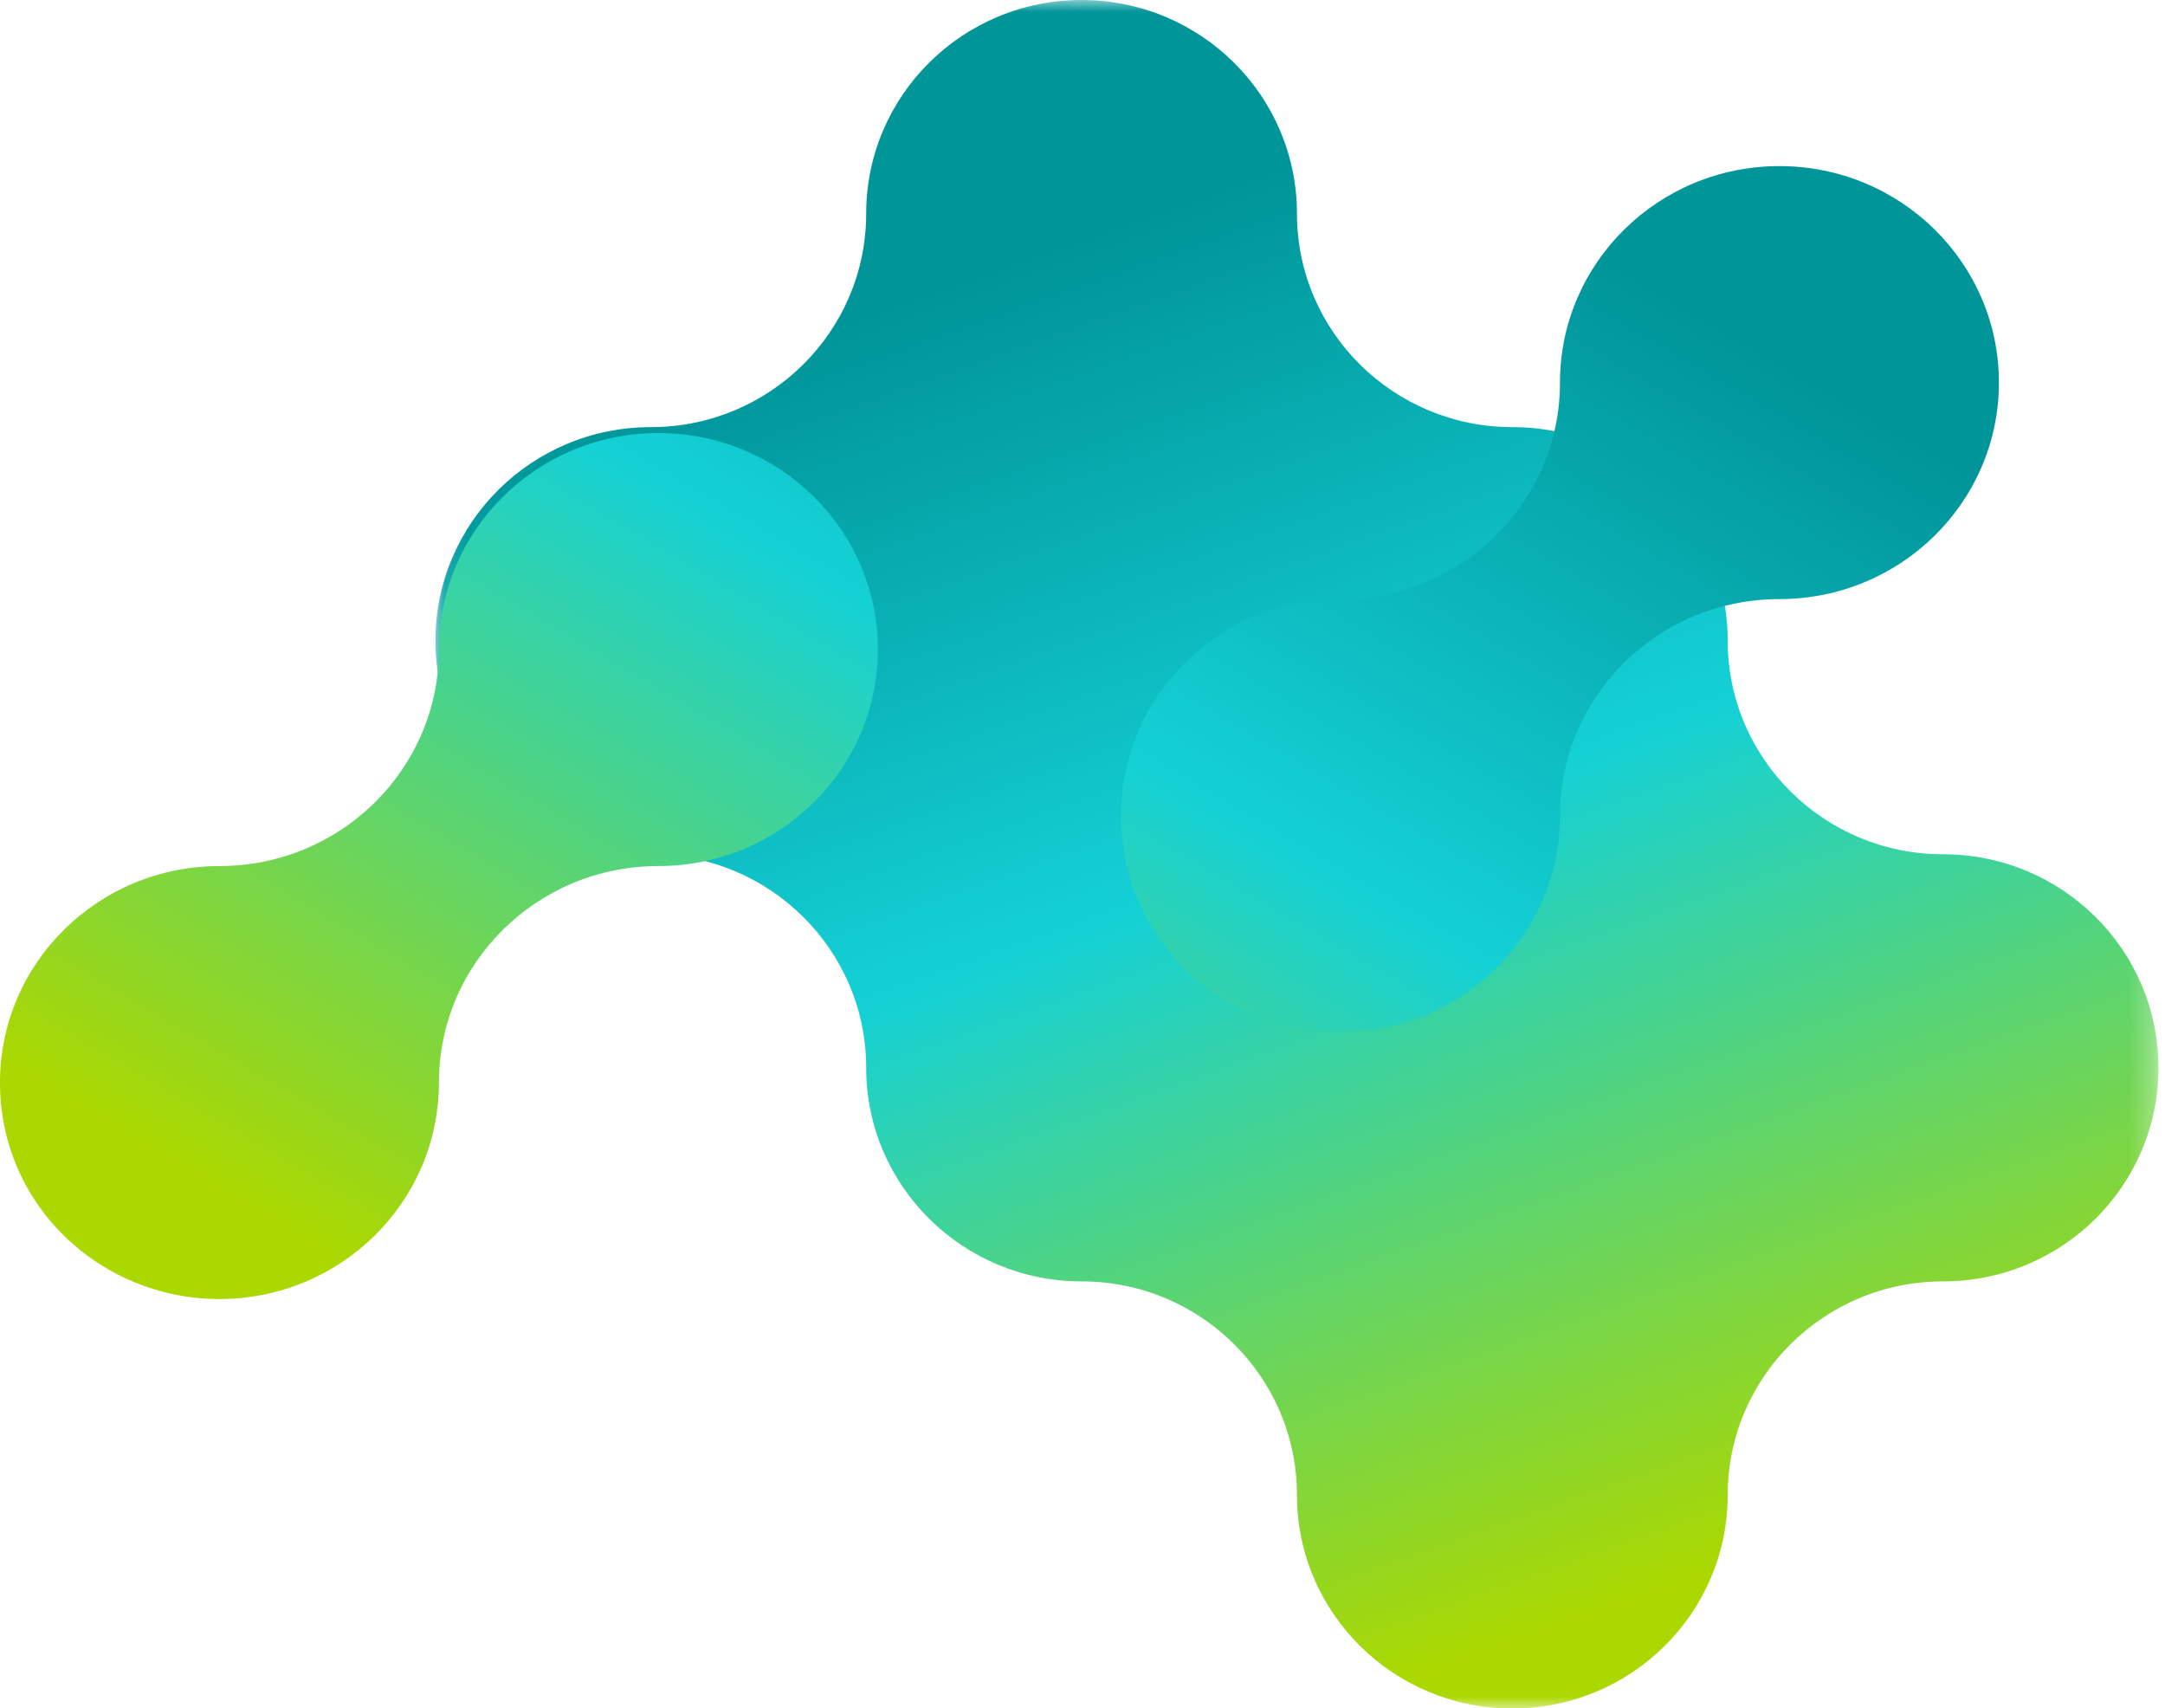 <svg height="71" viewBox="0 0 90 71" width="90" xmlns="http://www.w3.org/2000/svg" xmlns:xlink="http://www.w3.org/1999/xlink"><linearGradient id="a"><stop offset="0" stop-color="#abd800"/><stop offset=".555" stop-color="#14d1d6"/><stop offset="1" stop-color="#009599"/></linearGradient><linearGradient id="b" x1="65.75%" x2="37.24%" xlink:href="#a" y1="94.548%" y2="14.281%"/><linearGradient id="c" x1="5.733%" x2="82.284%" xlink:href="#a" y1="83.843%" y2="10.844%"/><mask id="d" fill="#fff"><path d="m.102 0h71.627v71.014h-71.627z" fill="#fff" fill-rule="evenodd"/></mask><g fill="none" fill-rule="nonzero"><path d="m53.822 62.137c0 4.903-4.009 8.877-8.954 8.877-4.944 0-8.953-3.974-8.953-8.877s-4.008-8.877-8.953-8.877-8.954-3.974-8.954-8.876c0-4.903-4.008-8.877-8.953-8.877s-8.953-3.974-8.953-8.877c0-4.902 4.008-8.877 8.953-8.877s8.953-3.974 8.953-8.876c0-4.903 4.009-8.877 8.954-8.877s8.953 3.974 8.953 8.877c0 4.902 4.009 8.876 8.953 8.876 4.945 0 8.954 3.975 8.954 8.877 0 4.903 4.008 8.877 8.953 8.877s8.954 3.974 8.954 8.877c0 4.902-4.009 8.876-8.954 8.876s-8.953 3.974-8.953 8.877z" fill="url(#b)" mask="url(#d)" transform="translate(18)"/><path d="m64.85 33.899c0-4.97 4.084-8.998 9.123-8.998 5.038 0 9.123-4.029 9.123-8.999s-4.085-8.998-9.123-8.998c-5.04 0-9.124 4.029-9.124 8.998 0 4.97-4.084 8.999-9.123 8.999s-9.123 4.028-9.123 8.998c0 5.109 4.181 8.998 9.123 8.998 5.039 0 9.123-4.028 9.123-8.998zm-46.603 11.096c0-4.97 4.084-8.998 9.123-8.998s9.123-4.029 9.123-8.999-4.084-8.998-9.123-8.998-9.123 4.029-9.123 8.998c0 4.97-4.085 8.999-9.124 8.999-5.038 0-9.123 4.028-9.123 8.998 0 5.109 4.182 8.998 9.123 8.998 5.039 0 9.124-4.028 9.124-8.998z" fill="url(#c)"/></g></svg>